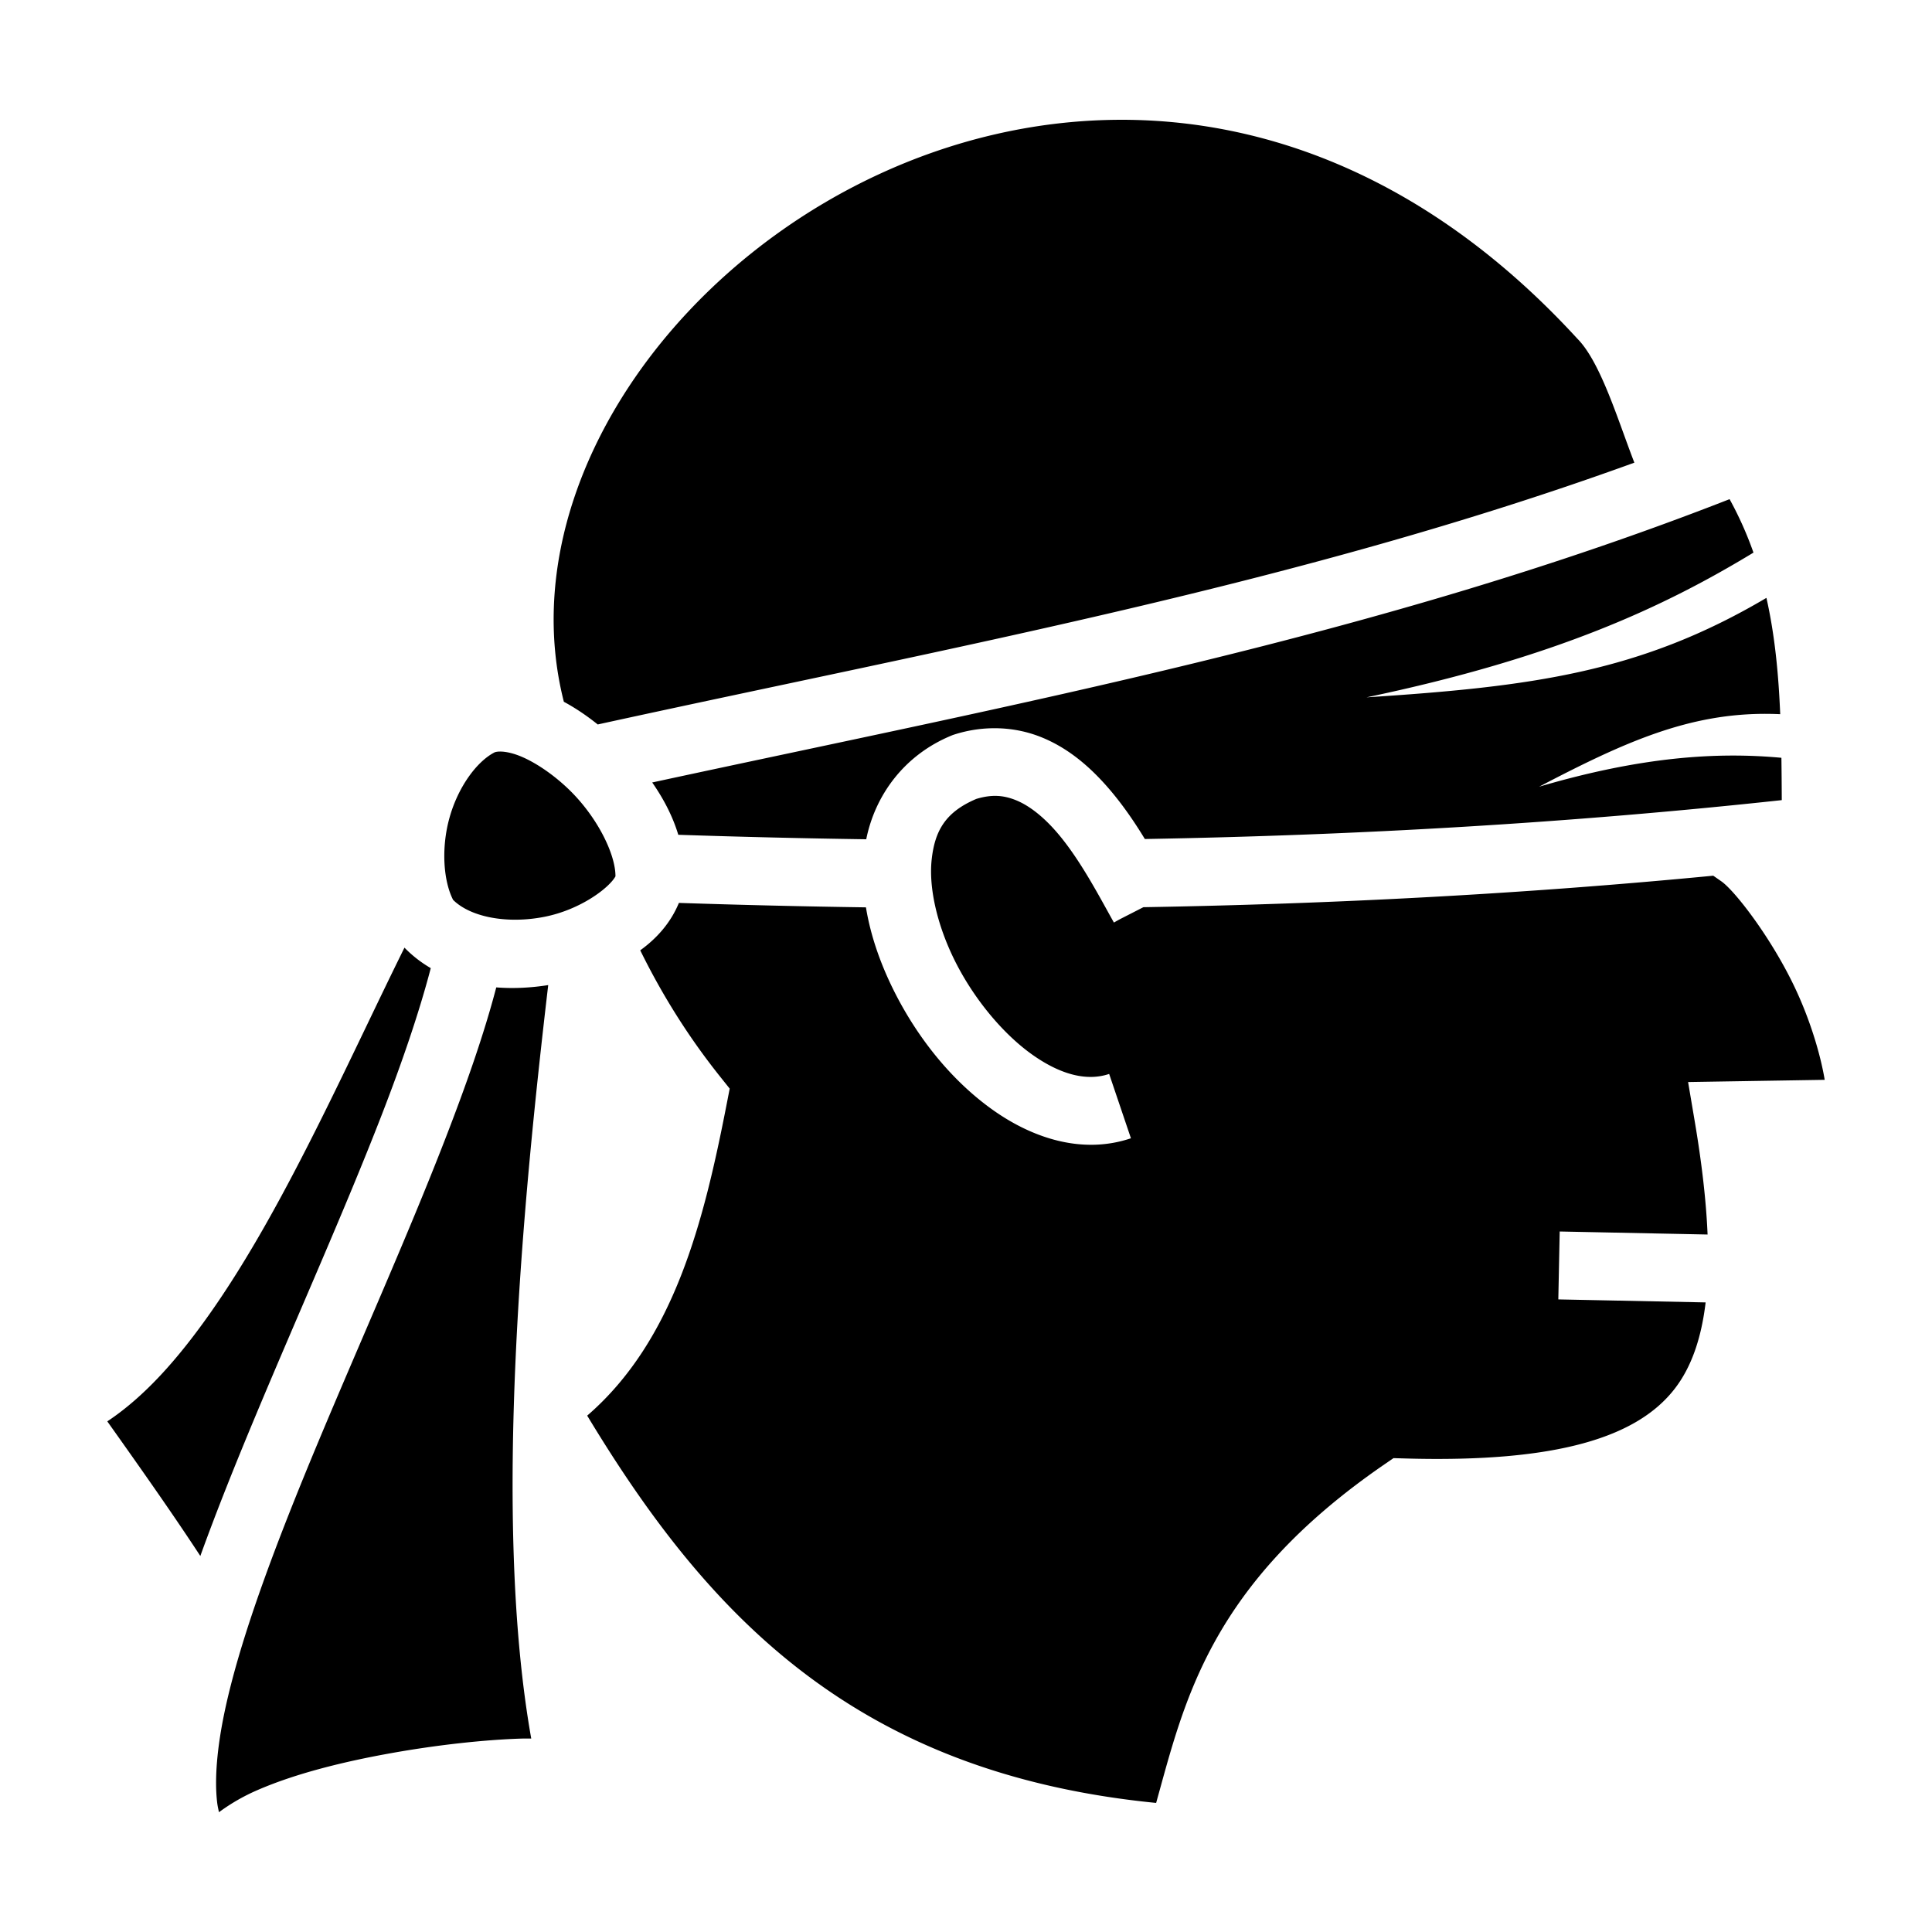 <?xml version="1.0" encoding="utf-8"?>
<!-- Generator: www.svgicons.com -->
<svg xmlns="http://www.w3.org/2000/svg" width="800" height="800" viewBox="0 0 512 512">
<path fill="currentColor" d="M295.568 31.755c-88.873 1.013-164.237 83.15-146.14 154.222c3.112 1.68 6.114 3.713 8.976 6.012c94.364-20.635 186.207-37.25 274.717-69.38c-4.396-11.362-8.926-26.62-15.104-32.857c-38.564-42.043-81.91-58.46-122.448-57.998zm162.787 100.527c-92.984 36.365-188.555 54.132-285.513 75.08c3 4.306 5.436 8.95 6.91 13.865c16.698.56 33.29.95 49.81 1.188c2.315-11.524 9.915-22.267 22.616-27.496l.338-.14l.347-.11a34.9 34.9 0 0 1 11.944-1.66c3.87.14 7.57.94 10.93 2.268c6.725 2.66 12.12 7.126 16.605 12.01c4.4 4.79 8.038 10.1 11.054 15.06c56.644-.994 112.656-4.228 168.79-10.304c-.018-3.805-.042-7.543-.096-11.22c-16.977-1.565-36.94-.35-64.217 7.667c22.82-11.948 39.826-19.518 60.78-19.31q1.544.014 3.122.086c-.45-10.747-1.432-20.984-3.654-30.824c-33.557 19.84-62.436 23.53-105.98 26.362c50.238-10.525 79.007-24.07 102.546-38.356a94 94 0 0 0-6.33-14.166zM132.56 199.17c-.682-.004-1.15.09-1.45.194c-4.756 2.414-9.748 9.214-12.018 17.453c-2.215 8.037-1.57 16.664.984 21.662c4.615 4.572 14.302 6.43 24.166 4.493c9.68-1.9 17.22-7.725 18.862-10.728c.035-5.966-4.99-16.103-12.74-23.406c-4.08-3.848-8.656-6.877-12.417-8.417c-1.88-.77-3.444-1.11-4.63-1.217a9 9 0 0 0-.756-.037zm131.753 11.76c-1.675-.076-3.475.16-5.56.786c-8.19 3.47-11.016 8.43-11.85 16.082c-.843 7.75 1.63 18.15 6.663 27.836s12.528 18.6 20.133 23.953s14.49 6.963 20.238 5.017l5.77 17.05c-12.697 4.3-25.788.1-36.37-7.348c-10.582-7.45-19.485-18.33-25.744-30.372c-3.893-7.49-6.8-15.45-8.108-23.474c-16.447-.24-32.96-.625-49.57-1.178c-2.164 5.224-5.78 9.34-10.246 12.565c5.82 11.84 12.81 22.992 21.11 33.396l2.597 3.252l-.795 4.084c-6.046 31.008-13.87 62.623-36.97 82.58c31.778 52.62 70.812 94.726 150.777 102.636c7.516-26.908 14.15-57.853 60.483-89.71l2.422-1.663l2.937.084c40.79 1.18 61.765-5.75 71.61-18.506c4.322-5.6 7.014-13.152 8.17-22.847l-39.04-.797l.366-17.996l39.19.8c-.368-8.815-1.513-18.807-3.42-30.08l-1.745-10.327l36.203-.586c-1.14-6.856-3.99-16.375-8.29-25.238c-6.218-12.83-15.555-24.903-19.124-27.382l-2.123-1.477c-50.237 4.848-100.406 7.483-151.02 8.347c-7.65 3.924-5.706 2.888-7.813 4.068c-4.162-7.43-9.574-17.904-16.11-25.02c-3.27-3.56-6.693-6.154-9.968-7.45c-1.584-.625-3.133-1.01-4.807-1.086zm-157.125 40.21c-6.954 14.03-14.456 30.194-22.5 46.296c-9.06 18.146-18.786 36.2-29.49 51.268c-8.14 11.457-16.796 21.348-26.764 27.975c9.864 13.877 17.987 25.48 24.654 35.674c4.344-12.038 9.388-24.587 14.734-37.382c11.19-26.778 23.637-54.487 33.354-79.553c5.43-14.012 9.954-27.268 12.98-38.853a32.6 32.6 0 0 1-6.97-5.428zm38.093 9.92c-4.485.71-9.156.97-13.766.61c-3.28 12.524-8.04 26.025-13.555 40.255c-9.972 25.724-22.472 53.52-33.53 79.986c-11.06 26.467-20.645 51.69-24.836 71.397c-2.096 9.855-2.788 18.303-2.033 24.456c.114.927.3 1.68.463 2.492a52 52 0 0 1 10.29-5.897c10.15-4.394 22.763-7.508 35.332-9.756c12.568-2.247 24.964-3.555 34.462-3.857c.97-.03 1.77-.006 2.674-.018c-10.392-58.63-2.174-142.745 4.5-199.666z"/>
</svg>